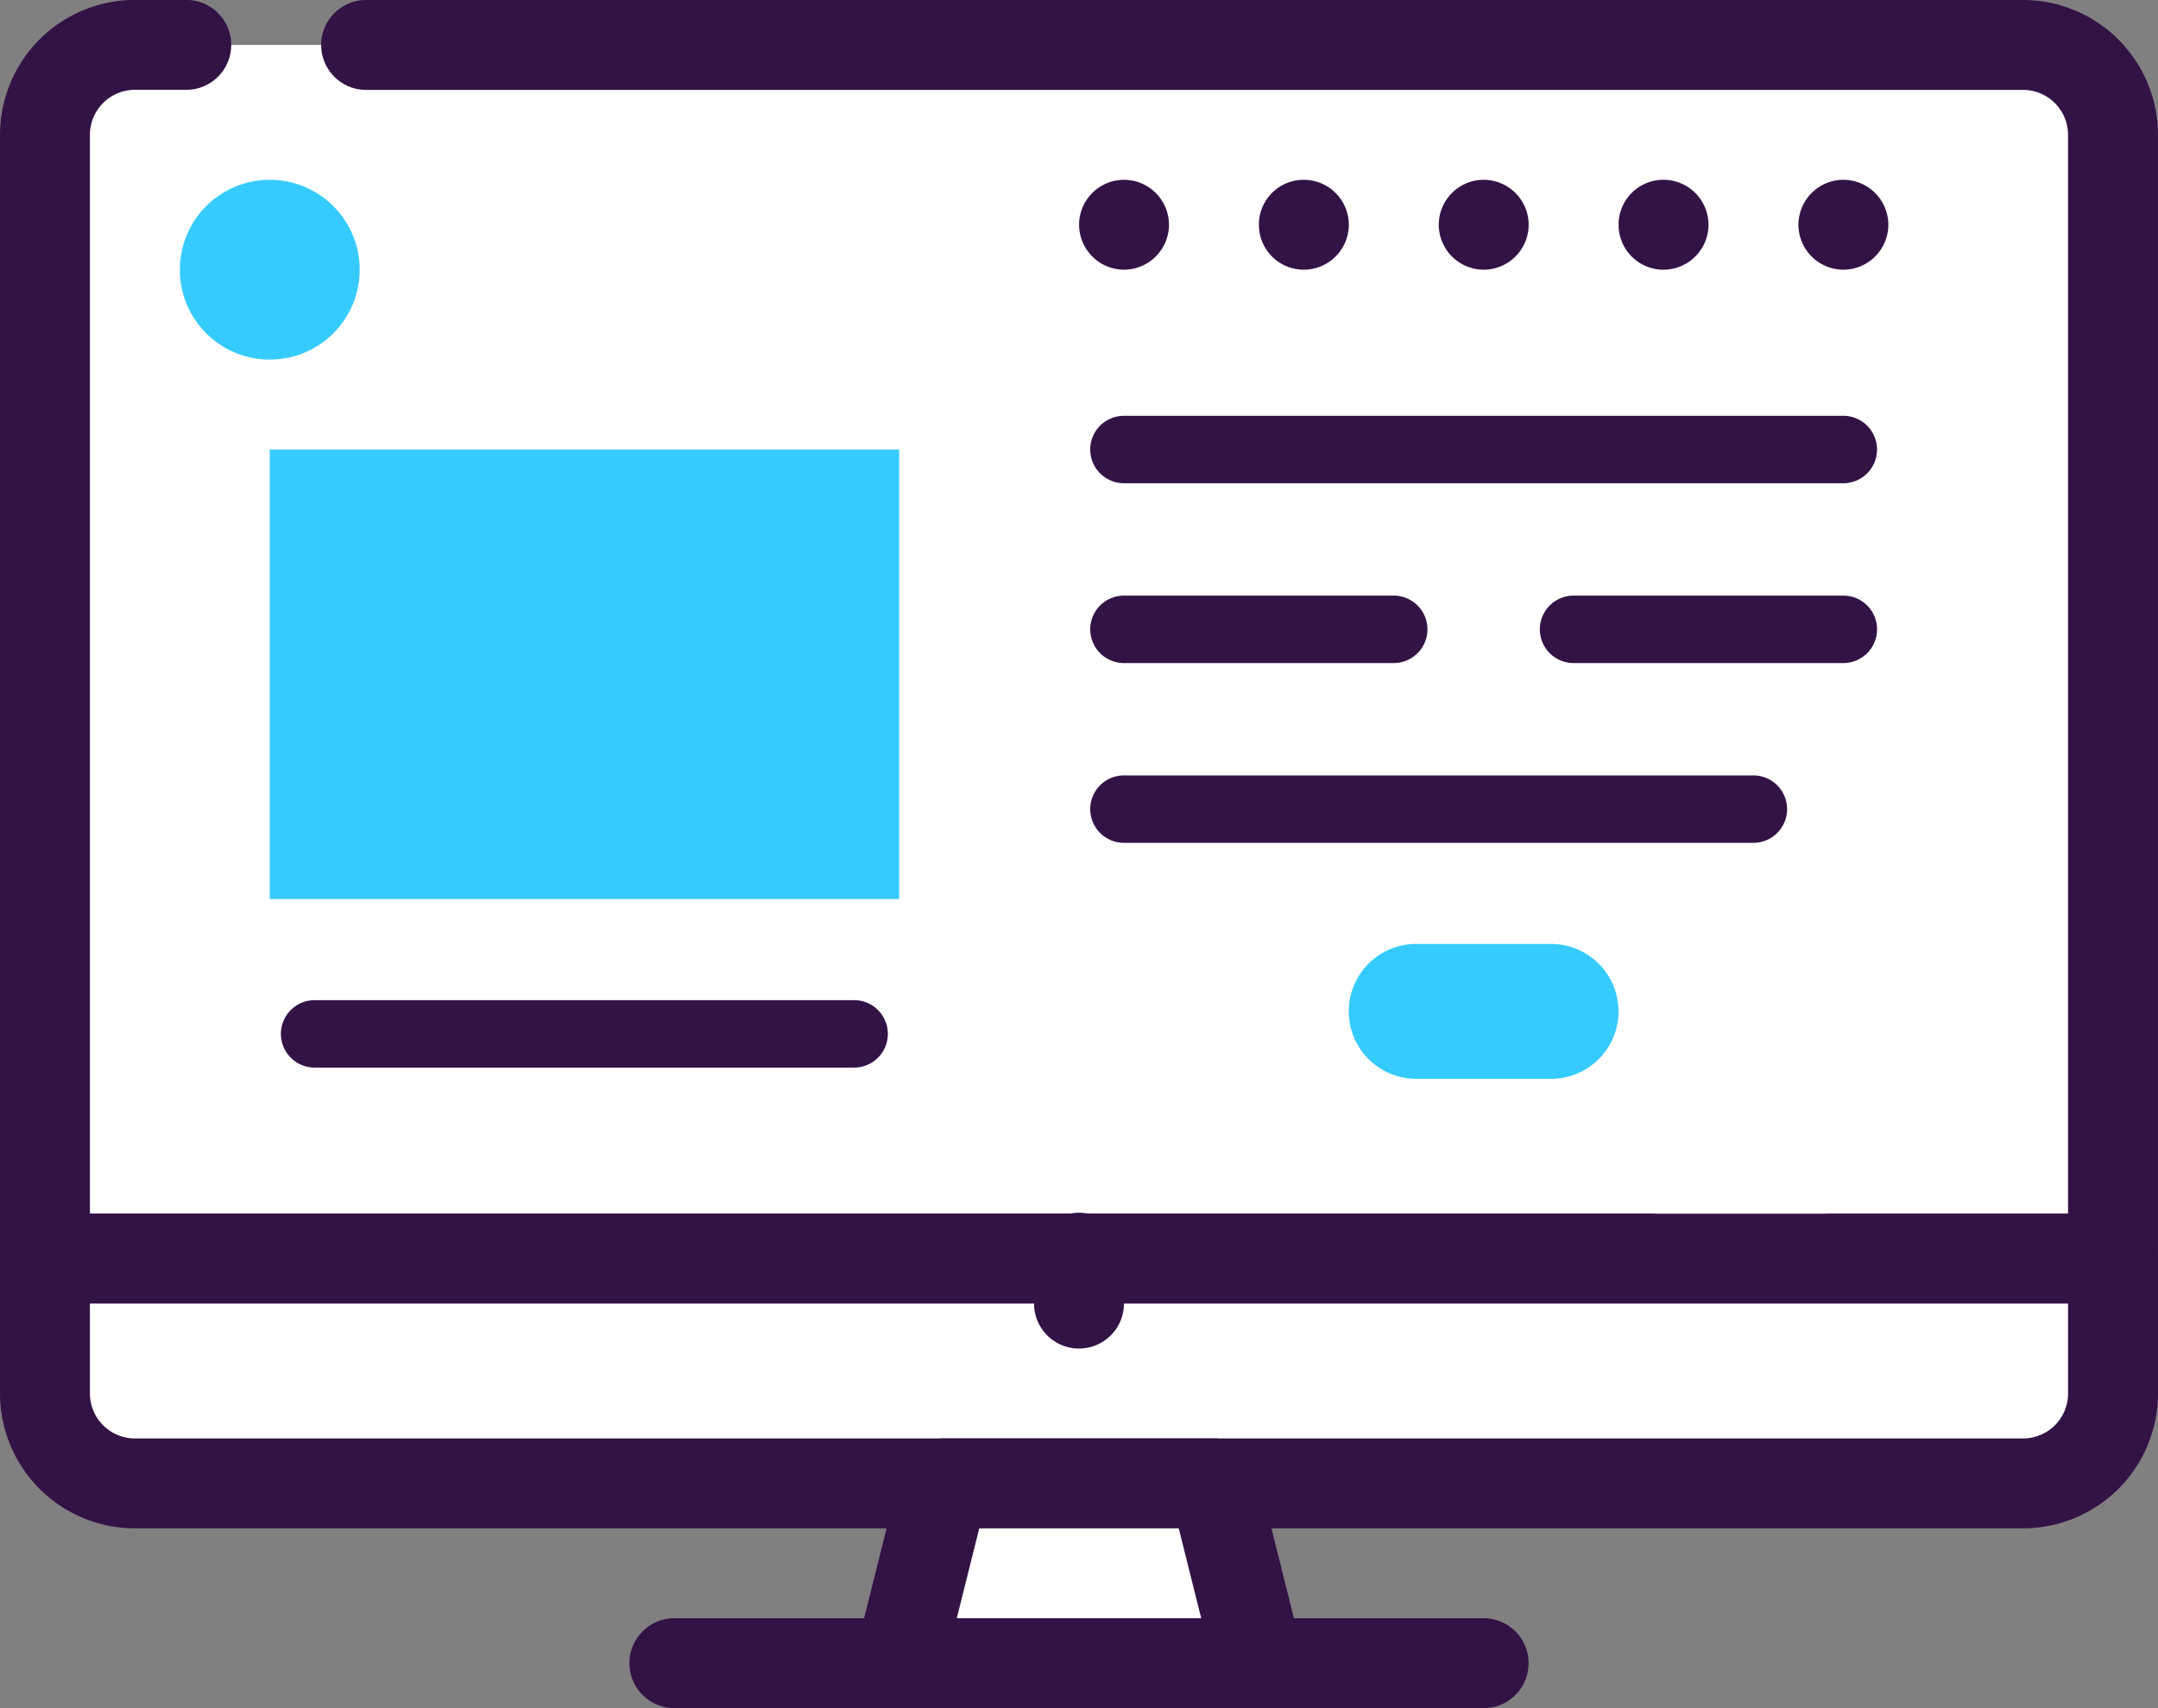<svg xmlns="http://www.w3.org/2000/svg" width="111.354" height="88.155" viewBox="0 0 111.354 88.155">
  <rect x="0" y="0" width="111.354" height="88.155" fill="#808080" stroke="none"/>
  <g id="icon-motivational" transform="translate(-1203.488 -265.702)">
    <g id="Grupo_25030" data-name="Grupo 25030" transform="translate(1203.488 265.702)">
      <g id="Grupo_25029" data-name="Grupo 25029">
        <g id="Grupo_25028" data-name="Grupo 25028">
          <g id="Grupo_25022" data-name="Grupo 25022">
            <path id="Rectángulo_2577" data-name="Rectángulo 2577" d="M7.288,0h99.426a0,0,0,0,1,0,0V62.637a0,0,0,0,1,0,0H7.288A7.288,7.288,0,0,1,0,55.348V7.288A7.288,7.288,0,0,1,7.288,0Z" transform="translate(2.321 2.319)" fill="#fff"/>
            <path id="Trazado_4640" data-name="Trazado 4640" d="M1312.522,332.978h-14.583a2.32,2.32,0,0,1,0-4.639H1310.2V272.662a2.321,2.321,0,0,0-2.32-2.32h-85.5a2.32,2.32,0,1,1,0-4.64h85.5a6.967,6.967,0,0,1,6.96,6.96v58A2.319,2.319,0,0,1,1312.522,332.978Zm-23.863,0h-82.851a2.319,2.319,0,0,1-2.32-2.32v-58a6.967,6.967,0,0,1,6.96-6.96h2.651a2.32,2.32,0,0,1,0,4.64h-2.651a2.321,2.321,0,0,0-2.32,2.32v55.677h80.532a2.32,2.32,0,0,1,0,4.639Z" transform="translate(-1203.488 -265.702)" fill="#331245"/>
          </g>
          <g id="Grupo_25023" data-name="Grupo 25023" transform="translate(0 62.637)">
            <path id="Rectángulo_2578" data-name="Rectángulo 2578" d="M5.8,0H106.714a0,0,0,0,1,0,0V11.6a0,0,0,0,1,0,0H5.8A5.8,5.8,0,0,1,0,5.8v0A5.8,5.8,0,0,1,5.8,0Z" transform="translate(2.321 2.319)" fill="#fff"/>
            <path id="Trazado_4641" data-name="Trazado 4641" d="M1307.882,380.335h-97.434a6.967,6.967,0,0,1-6.96-6.96v-6.959a2.319,2.319,0,0,1,2.32-2.32h106.714a2.319,2.319,0,0,1,2.32,2.32v6.959A6.967,6.967,0,0,1,1307.882,380.335Zm-99.754-11.6v4.64a2.322,2.322,0,0,0,2.32,2.32h97.434a2.322,2.322,0,0,0,2.32-2.32v-4.64Z" transform="translate(-1203.488 -364.096)" fill="#331245"/>
          </g>
          <g id="Grupo_25025" data-name="Grupo 25025" transform="translate(44.078 74.236)">
            <g id="Grupo_25024" data-name="Grupo 25024">
              <path id="Trazado_4642" data-name="Trazado 4642" d="M1292.613,385.959h-13.919l-2.32,9.279h18.559Z" transform="translate(-1274.054 -383.641)" fill="#fff"/>
              <path id="Trazado_4643" data-name="Trazado 4643" d="M1293.607,396.236h-18.559a2.318,2.318,0,0,1-2.249-2.882l2.32-9.28a2.318,2.318,0,0,1,2.25-1.758h13.919a2.319,2.319,0,0,1,2.25,1.758l2.32,9.28a2.319,2.319,0,0,1-2.25,2.882Zm-15.586-4.64h12.614l-1.16-4.639h-10.294Z" transform="translate(-1272.729 -382.317)" fill="#331245"/>
            </g>
          </g>
          <g id="Grupo_25026" data-name="Grupo 25026" transform="translate(32.478 83.515)">
            <path id="Trazado_4644" data-name="Trazado 4644" d="M1298.585,401.533h-41.758a2.32,2.32,0,0,1,0-4.64h41.758a2.32,2.32,0,0,1,0,4.64Z" transform="translate(-1254.507 -396.893)" fill="#331245"/>
          </g>
          <g id="Grupo_25027" data-name="Grupo 25027" transform="translate(53.357 62.637)">
            <path id="Trazado_4645" data-name="Trazado 4645" d="M1289.625,371.055a2.318,2.318,0,0,1-2.32-2.32v-2.32a2.32,2.32,0,1,1,4.639,0v2.32A2.319,2.319,0,0,1,1289.625,371.055Z" transform="translate(-1287.305 -364.096)" fill="#331245"/>
          </g>
        </g>
      </g>
    </g>
    <g id="Grupo_25031" data-name="Grupo 25031" transform="translate(1259.17 274.984)">
      <path id="Trazado_4646" data-name="Trazado 4646" d="M1328.074,282.6a2.327,2.327,0,0,1,2.32-2.32h0a2.327,2.327,0,0,1,2.32,2.32h0a2.328,2.328,0,0,1-2.32,2.32h0A2.327,2.327,0,0,1,1328.074,282.6Zm-9.28,0a2.312,2.312,0,0,1,2.32-2.32h0a2.327,2.327,0,0,1,2.32,2.32h0a2.327,2.327,0,0,1-2.32,2.32h0A2.313,2.313,0,0,1,1318.795,282.6Zm-9.28,0a2.327,2.327,0,0,1,2.32-2.32h0a2.327,2.327,0,0,1,2.32,2.32h0a2.327,2.327,0,0,1-2.32,2.32h0A2.328,2.328,0,0,1,1309.515,282.6Zm-9.28,0a2.312,2.312,0,0,1,2.32-2.32h0a2.327,2.327,0,0,1,2.32,2.32h0a2.328,2.328,0,0,1-2.32,2.32h0A2.313,2.313,0,0,1,1300.236,282.6Zm-9.28,0a2.327,2.327,0,0,1,2.32-2.32h0a2.327,2.327,0,0,1,2.32,2.32h0a2.328,2.328,0,0,1-2.32,2.32h0A2.328,2.328,0,0,1,1290.956,282.6Z" transform="translate(-1290.956 -280.283)" fill="#331245"/>
    </g>
    <g id="Grupo_25032" data-name="Grupo 25032" transform="translate(1259.745 287.161)">
      <path id="Trazado_4647" data-name="Trazado 4647" d="M1330.718,302.891H1293.6a1.74,1.74,0,0,1,0-3.48h37.118a1.74,1.74,0,0,1,0,3.48Z" transform="translate(-1291.86 -299.411)" fill="#331245"/>
    </g>
    <g id="Grupo_25033" data-name="Grupo 25033" transform="translate(1259.745 296.441)">
      <path id="Trazado_4648" data-name="Trazado 4648" d="M1330.718,317.468H1316.8a1.74,1.74,0,1,1,0-3.48h13.92a1.74,1.74,0,0,1,0,3.48Zm-23.2,0H1293.6a1.74,1.74,0,0,1,0-3.48h13.92a1.74,1.74,0,0,1,0,3.48Z" transform="translate(-1291.86 -313.988)" fill="#331245"/>
    </g>
    <g id="Grupo_25034" data-name="Grupo 25034" transform="translate(1259.745 305.72)">
      <path id="Trazado_4649" data-name="Trazado 4649" d="M1326.078,332.045H1293.6a1.74,1.74,0,0,1,0-3.48h32.478a1.74,1.74,0,0,1,0,3.48Z" transform="translate(-1291.86 -328.565)" fill="#331245"/>
    </g>
    <g id="Grupo_25035" data-name="Grupo 25035" transform="translate(1217.988 317.319)">
      <path id="Trazado_4650" data-name="Trazado 4650" d="M1255.843,350.266H1228a1.74,1.74,0,1,1,0-3.48h27.838a1.74,1.74,0,1,1,0,3.48Z" transform="translate(-1226.265 -346.786)" fill="#331245"/>
    </g>
    <g id="Grupo_25036" data-name="Grupo 25036" transform="translate(1212.768 274.981)">
      <circle id="Elipse_298" data-name="Elipse 298" cx="4.64" cy="4.64" r="4.64" transform="translate(0 0)" fill="#36cbff"/>
    </g>
    <g id="Grupo_25037" data-name="Grupo 25037" transform="translate(1217.408 288.9)">
      <rect id="Rectángulo_2579" data-name="Rectángulo 2579" width="32.478" height="23.199" transform="translate(0 0)" fill="#36cbff"/>
    </g>
    <g id="Grupo_25038" data-name="Grupo 25038" transform="translate(1273.085 314.419)">
      <path id="Trazado_4651" data-name="Trazado 4651" d="M1323.255,349.188h-6.96a3.479,3.479,0,0,1-3.48-3.48h0a3.479,3.479,0,0,1,3.48-3.48h6.96a3.48,3.48,0,0,1,3.48,3.48h0A3.48,3.48,0,0,1,1323.255,349.188Z" transform="translate(-1312.816 -342.229)" fill="#36cbff"/>
    </g>
  </g>
</svg>

